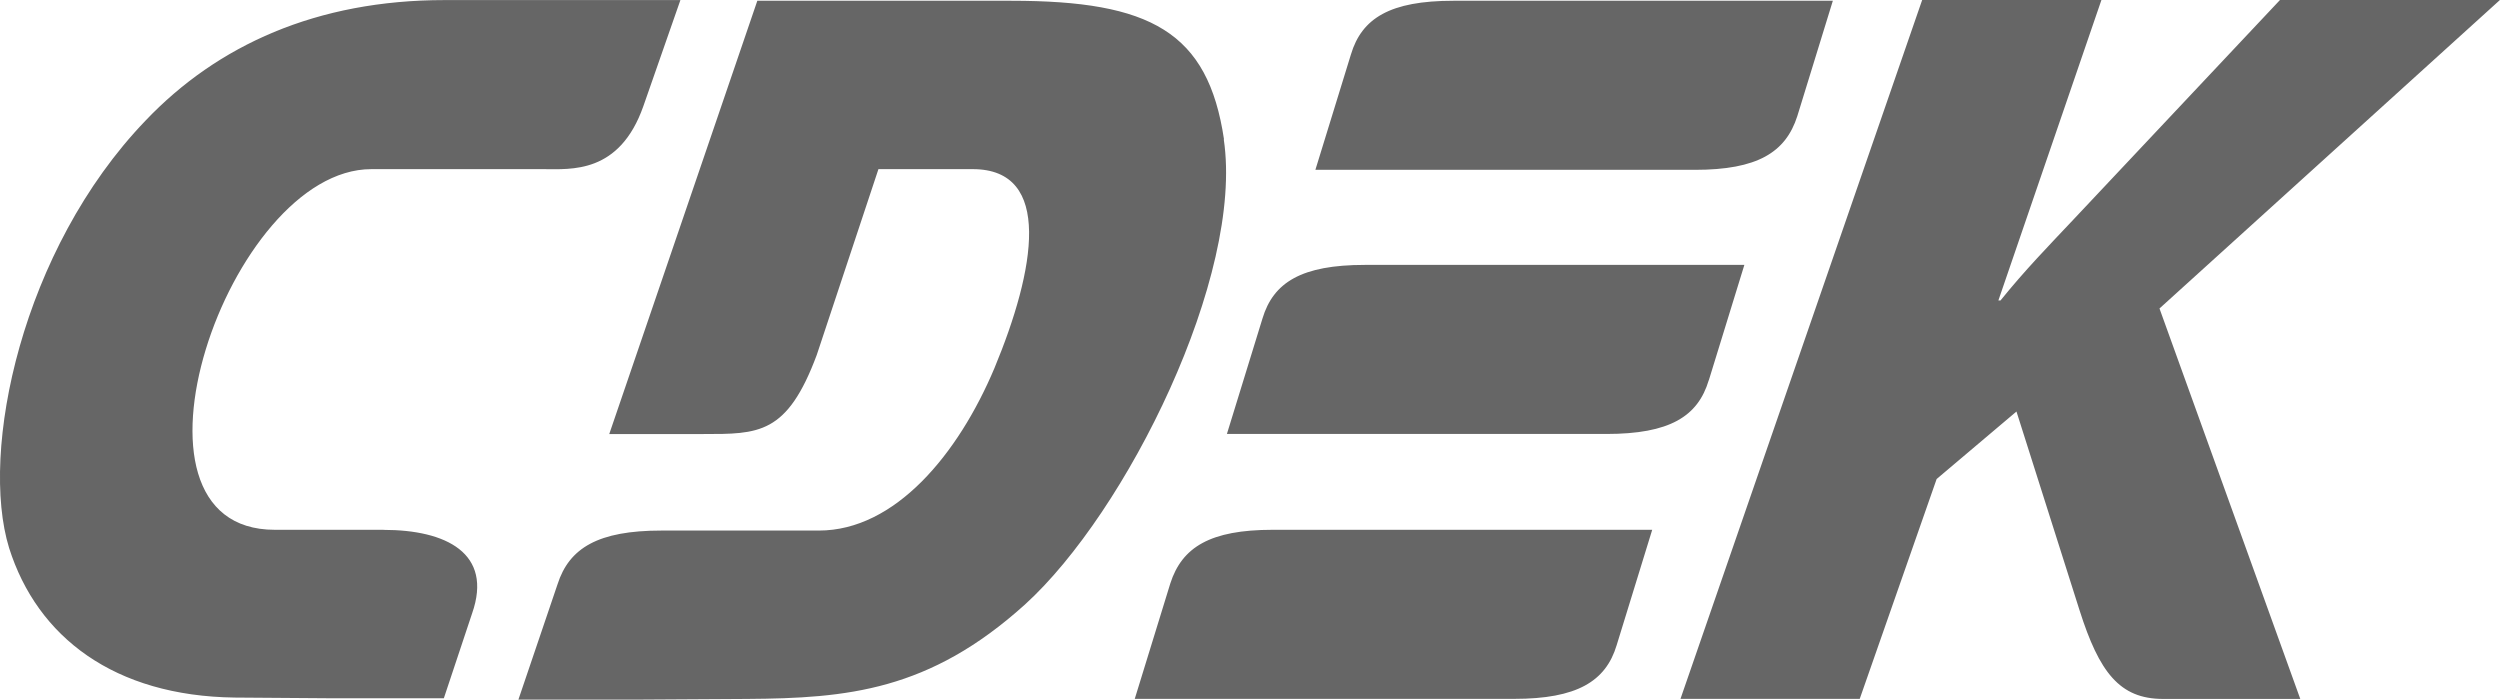 <?xml version="1.0" encoding="UTF-8"?> <svg xmlns="http://www.w3.org/2000/svg" xmlns:xlink="http://www.w3.org/1999/xlink" xmlns:xodm="http://www.corel.com/coreldraw/odm/2003" xml:space="preserve" width="10.72mm" height="3mm" version="1.1" style="shape-rendering:geometricPrecision; text-rendering:geometricPrecision; image-rendering:optimizeQuality; fill-rule:evenodd; clip-rule:evenodd" viewBox="0 0 326.33 91.33"> <defs> <style type="text/css"> .fil0 {fill:#666666} </style> </defs> <g id="Layer_x0020_1">  <path class="fil0" d="M50.07 69.16l-14.21 0c-22.17,0 -6.06,-47.08 12.6,-47.08l22.45 0c3.6,0 9.95,0.66 13.07,-8.24l4.83 -13.83 -30.79 0c-16.67,0 -29.65,5.88 -39.03,15.73 -16.2,16.86 -21.69,43.2 -17.81,55.8 3.69,11.65 13.74,19.32 29.46,19.52l12.22 0.09 15.07 0 3.69 -11.08c2.75,-7.86 -3.41,-10.9 -11.56,-10.9zm172.99 -19.52l4.64 -15.06 -49.55 0c-8.24,0 -11.94,2.27 -13.36,7.01l-4.64 15.06 49.54 0c8.24,0 11.94,-2.27 13.36,-7.01zm-70.3 26.53l-4.64 15.06 49.55 0c8.15,0 11.94,-2.27 13.36,-7.01l4.64 -15.06 -49.55 0c-8.15,0 -11.84,2.27 -13.36,7.01zm81.85 -61.01l4.64 -15.06 -49.55 0c-8.24,0 -11.94,2.27 -13.36,7.01l-4.64 15.06 49.55 0c8.15,0 11.84,-2.27 13.36,-7.01zm-74.84 3.03c-2.09,-14.02 -9.57,-18.09 -27.76,-18.09l-33.16 0 -19.33 56.56 12.22 0c7.29,0 10.99,0.09 14.87,-10.33l8.05 -24.25 12.31 0c10.52,0 8.15,13.17 2.84,25.96 -4.74,11.27 -12.98,21.22 -22.93,21.22l-20.56 0c-8.24,0 -12.03,2.27 -13.55,7.01l-5.11 15.06 15.06 0 14.78 -0.09c13.07,-0.09 23.78,-1.04 36.28,-12.32 13.26,-12.03 28.61,-42.91 25.96,-60.73zm166.55 -18.19l-28.7 0 -27 28.7c-3.13,3.32 -6.35,6.63 -9.48,10.52l-0.28 0 13.45 -39.22 -23.4 0 -31.55 91.23 23.4 0 10.04 -28.7 10.42 -8.81 8.24 25.96c2.56,8.05 5.21,11.56 10.9,11.56l17.91 0 -18.38 -50.97 44.43 -40.26z"></path> </g> </svg> 